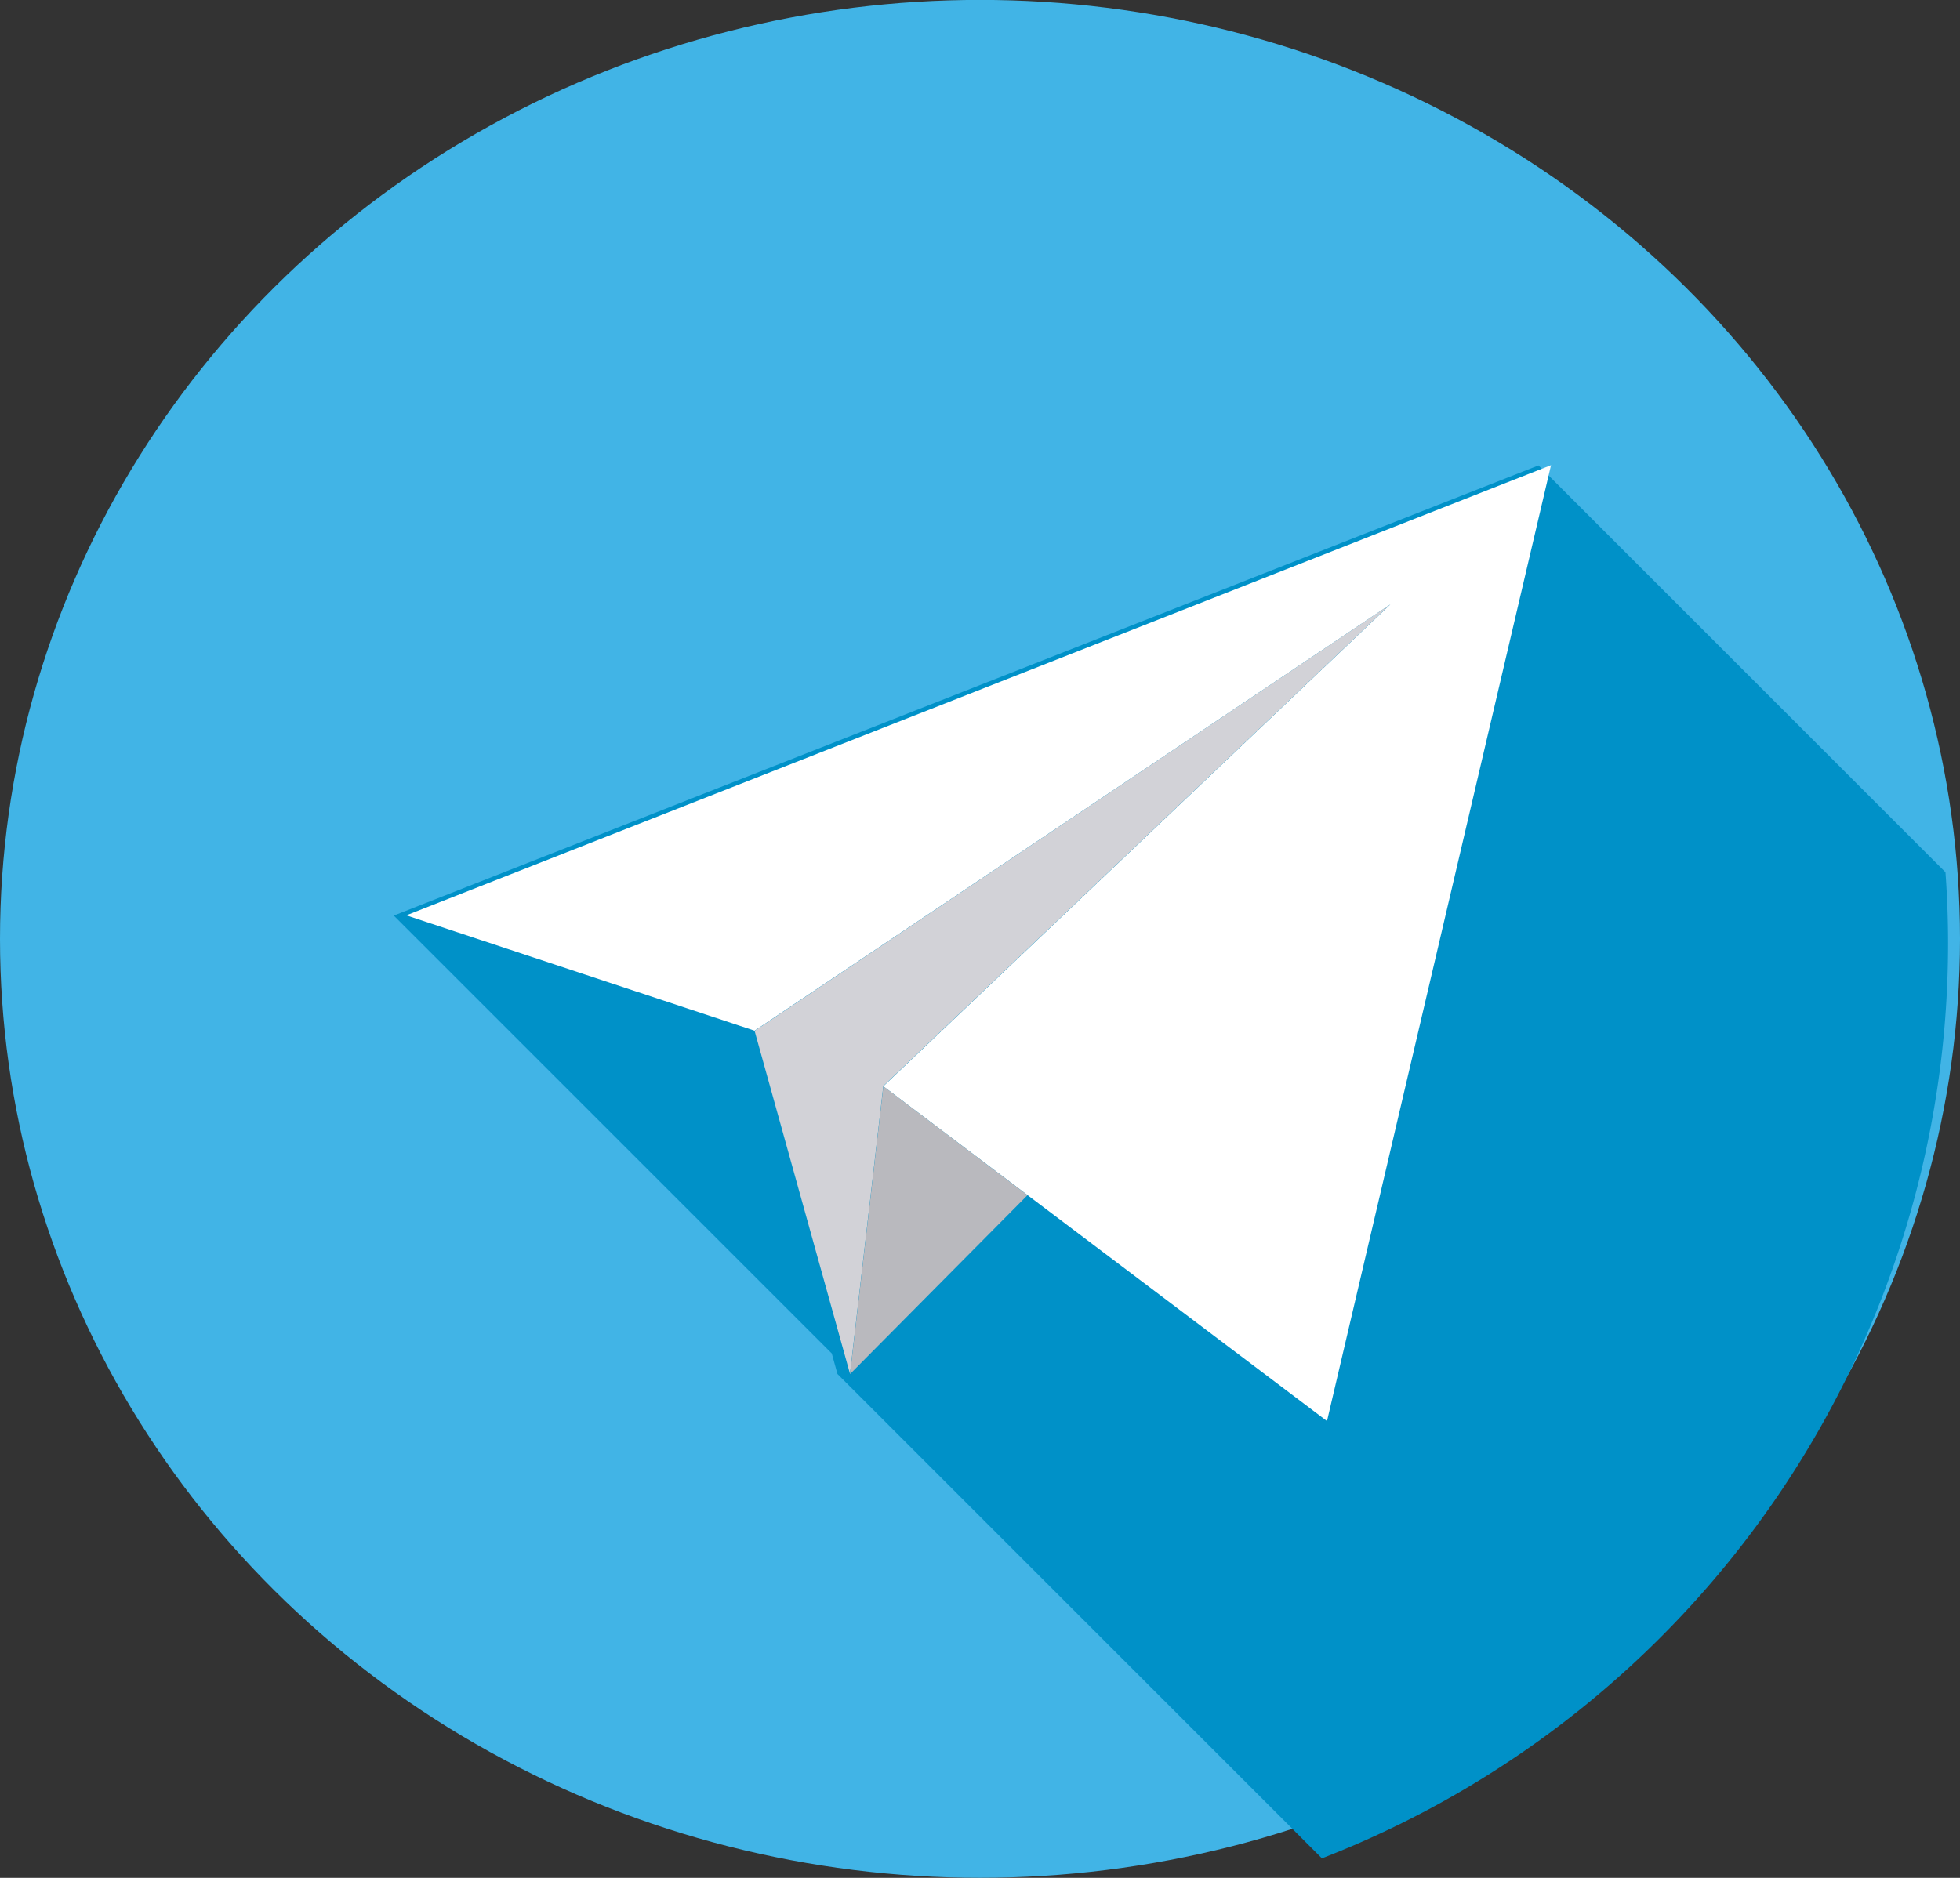 <svg xmlns="http://www.w3.org/2000/svg" width="24" height="23" viewBox="0 0 24 23">
  <rect x="0" y="0" width="24" height="23" fill="#333333" stroke="none"/>
  <g id="telegram" transform="translate(-0.453 -0.263)">
    <ellipse id="Ellipse_3" data-name="Ellipse 3" cx="12" cy="11.5" rx="12" ry="11.5" transform="translate(0.453 0.262)" fill="#41b4e6"/>
    <path id="Path_11" data-name="Path 11" d="M125.8,137.214q0-.439-.032-.871l-4.983-4.983-14.017,5.514,5.363,5.363.07.253.091-.092h0l-.091.091,5.932,5.932A12.027,12.027,0,0,0,125.8,137.214Z" transform="translate(-101.493 -125.397)" fill="#0091c8"/>
    <path id="Path_12" data-name="Path 12" d="M112.612,138.965l5.433,4.1,2.743-11.708-14.017,5.514,4.265,1.413,7.784-5.221Z" transform="translate(-101.343 -125.397)" fill="#fff"/>
    <path id="Path_13" data-name="Path 13" d="M197.588,172.885l1.168,4.2.408-3.524,6.208-5.9Z" transform="translate(-187.895 -159.996)" fill="#d2d2d7"/>
    <path id="Path_14" data-name="Path 14" d="M224.634,294.633l-2.173,2.191.408-3.524Z" transform="translate(-211.599 -279.732)" fill="#b9b9be"/>
  </g>
</svg>
